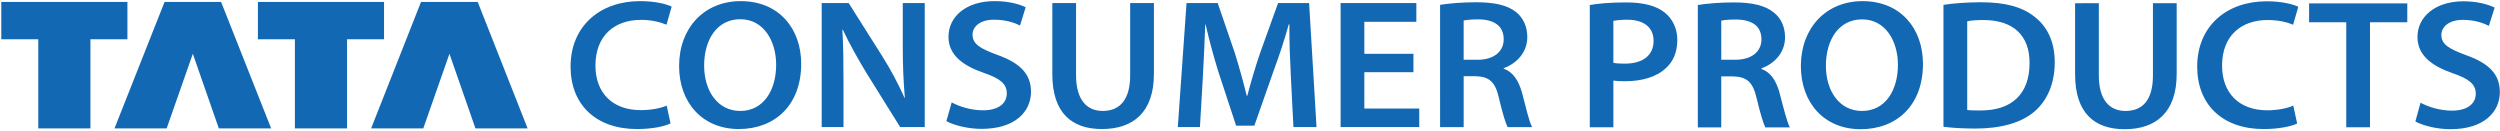 <svg version="1.2" xmlns="http://www.w3.org/2000/svg" viewBox="0 0 1548 81" width="1548" height="81"><style>.a{fill:#1268b3}</style><path fill-rule="evenodd" class="a" d="m23.7 79.5v-55.2h-22.9v-23.1h78.1v23.1h-22.9v55.2zm111.8 0l-16.1-46.2-16.2 46.2h-32.3l31-78.3h35l31 78.3zm47.1 0v-55.2h-22.9v-23.1h78.1v23.1h-22.9v55.2zm111.8 0l-16.1-46.2-16.2 46.2h-32.3l30.9-78.3h35.1l30.9 78.3zm120.8-3.1c-3.5 1.8-11.1 3.5-20.8 3.5-25.6 0-41.1-15.3-41.1-38.6 0-25.3 18.4-40.6 43-40.6 9.7 0 16.6 1.9 19.6 3.4l-3.2 11.2c-3.9-1.6-9.1-3-15.8-3-16.4 0-28.2 9.8-28.2 28.3 0 16.8 10.4 27.6 28.1 27.6 6 0 12.2-1.1 16-2.8zm80.9-36.9c0 25.7-16.4 40.4-38.6 40.4-22.7 0-37-16.5-37-39 0-23.6 15.5-40.2 38.2-40.2 23.5 0 37.4 16.9 37.4 38.8zm-60.1 1.1c0 15.6 8.3 28.1 22.4 28.1 14.2 0 22.2-12.6 22.2-28.6 0-14.5-7.6-28.2-22.2-28.2-14.6 0-22.4 12.9-22.4 28.7zm72.8 38.1v-76.8h16.7l20.8 32.9c5.4 8.6 10.1 17.5 13.8 25.8h0.2c-0.9-10.3-1.3-20.2-1.3-31.9v-26.8h13.6v76.8h-15.2l-21-33.7c-5.1-8.5-10.5-17.9-14.5-26.6l-0.3 0.1c0.6 10 0.7 20.1 0.7 32.7v27.5zm80.5-15.3c4.7 2.6 11.9 4.9 19.4 4.9 9.5 0 14.7-4.2 14.7-10.5 0-5.8-4-9.2-14.3-12.7-13.3-4.6-21.8-11.3-21.8-22.3 0-12.6 11-22.1 28.5-22.1 8.7 0 15.2 1.8 19.3 3.8l-3.5 11.3c-2.9-1.5-8.5-3.6-16.1-3.6-9.3 0-13.3 4.8-13.3 9.2 0 5.9 4.6 8.6 15.4 12.6 14 5 20.8 11.8 20.8 22.8 0 12.3-9.8 23-30.6 23-8.5 0-17.4-2.3-21.8-4.8zm77-61.5v44.8c0 15 6.6 22 16.5 22 10.6 0 17-7 17-22v-44.8h14.7v43.9c0 23.7-12.8 34.1-32.2 34.1-18.6 0-30.7-9.9-30.7-34v-44zm133 45.5c-0.5-9.9-1-21.9-0.9-32.3h-0.4c-2.6 9.4-6 19.7-9.6 29.4l-11.7 33.3h-11.3l-10.8-32.8c-3.1-9.8-5.9-20.3-8.1-29.9h-0.2c-0.4 10.1-0.9 22.3-1.5 32.7l-1.8 30.9h-13.7l5.4-76.8h19.3l10.6 30.9c2.8 9 5.3 18.1 7.4 26.6h0.3c2.2-8.3 4.9-17.7 8-26.7l11.1-30.8h19.2l4.6 76.8h-14.3zm75.9-2.7h-30.4v22.5h34v11.5h-48.7v-76.8h46.9v11.6h-32.2v19.8h30.4zm16.5-41.7c5.5-0.9 13.7-1.6 22.2-1.6 11.6 0 19.5 1.8 24.9 6.1 4.4 3.6 6.9 8.9 6.9 15.4 0 9.9-7 16.6-14.6 19.3v0.3c5.8 2.1 9.2 7.4 11.3 14.8 2.5 9.6 4.6 18.5 6.3 21.4h-15.2c-1.2-2.3-3.1-8.5-5.4-18.1-2.2-10-6.1-13.2-14.4-13.4h-7.4v31.5h-14.6zm14.6 34h8.7c9.9 0 16.1-5 16.1-12.7 0-8.4-6.2-12.3-15.8-12.3-4.6 0-7.6 0.4-9 0.7zm78.1-33.9c5.3-0.9 12.6-1.6 22.5-1.6 10.8 0 18.7 2.1 23.8 6.2 4.8 3.8 7.9 9.8 7.9 17 0 7.3-2.4 13.3-7 17.4-5.8 5.6-15 8.2-25.4 8.2-2.8 0-5.3-0.1-7.2-0.4v28.9h-14.6zm14.6 35.8c1.8 0.4 4.2 0.5 7.2 0.5 11 0 17.7-5.1 17.7-14.1 0-8.5-6.2-13.1-16.4-13.1-4.1 0-6.9 0.4-8.5 0.7zm52.3-35.8c5.5-0.9 13.7-1.6 22.2-1.6 11.6 0 19.5 1.9 24.8 6.2 4.5 3.5 7 8.9 7 15.4 0 9.9-7.1 16.6-14.6 19.2v0.4c5.7 2 9.2 7.4 11.2 14.8 2.5 9.5 4.7 18.4 6.4 21.4h-15.2c-1.2-2.3-3.1-8.6-5.4-18.1-2.3-10.1-6.1-13.2-14.5-13.5h-7.4v31.6h-14.5zm14.5 33.9h8.8c9.9 0 16.1-5 16.1-12.6 0-8.5-6.2-12.3-15.8-12.3-4.6 0-7.6 0.3-9.1 0.7zm124.9 2.6c0 25.7-16.3 40.4-38.6 40.4-22.7 0-37-16.5-37-39.1 0-23.5 15.5-40.2 38.2-40.2 23.6 0 37.4 17 37.4 38.9zm-60.1 1.1c0 15.6 8.3 28 22.4 28 14.2 0 22.2-12.5 22.2-28.6 0-14.4-7.5-28.1-22.2-28.1-14.6 0-22.4 12.9-22.4 28.7zm72.8-37.7c6.5-1 14.7-1.6 23.4-1.6 15.1 0 25.5 3 32.9 8.9 7.8 6 12.6 15.2 12.6 28.2 0 13.7-4.9 24-12.6 30.6-8 6.9-20.8 10.5-36.4 10.5-8.7 0-15.1-0.5-19.9-1.1zm14.7 65.1c2 0.3 5.2 0.3 8.1 0.3 19.2 0.1 30.5-9.9 30.5-29.4 0.1-17-10.1-26.6-28.5-26.6-4.7 0-8.1 0.3-10.1 0.8zm81.5-66.1v44.8c0 15 6.6 21.9 16.5 21.9 10.7 0 17-6.9 17-21.9v-44.8h14.7v43.8c0 23.7-12.8 34.2-32.2 34.2-18.6 0-30.7-9.9-30.7-34v-44zm122.8 74.5c-3.5 1.7-11.1 3.4-20.8 3.4-25.6 0-41.1-15.3-41.1-38.6 0-25.3 18.4-40.5 43-40.5 9.7 0 16.6 1.9 19.6 3.4l-3.2 11.1c-3.8-1.6-9.1-2.9-15.8-2.9-16.4 0-28.2 9.8-28.2 28.2 0 16.9 10.4 27.7 28.1 27.7 6 0 12.2-1.2 16-2.9zm30.4-62.7h-23v-11.7h60.8v11.7h-23.1v65h-14.7zm46 49.8c4.8 2.6 11.9 4.9 19.5 4.9 9.4 0 14.7-4.2 14.7-10.5 0-5.8-4.1-9.2-14.4-12.7-13.2-4.6-21.7-11.3-21.7-22.4 0-12.5 11-22.1 28.4-22.1 8.7 0 15.2 1.9 19.4 3.9l-3.6 11.3c-2.9-1.5-8.5-3.7-16-3.7-9.3 0-13.4 4.8-13.4 9.3 0 5.9 4.6 8.6 15.4 12.6 14 5 20.8 11.7 20.8 22.8 0 12.3-9.8 23-30.6 23-8.5 0-17.3-2.3-21.7-4.8z"/></svg>